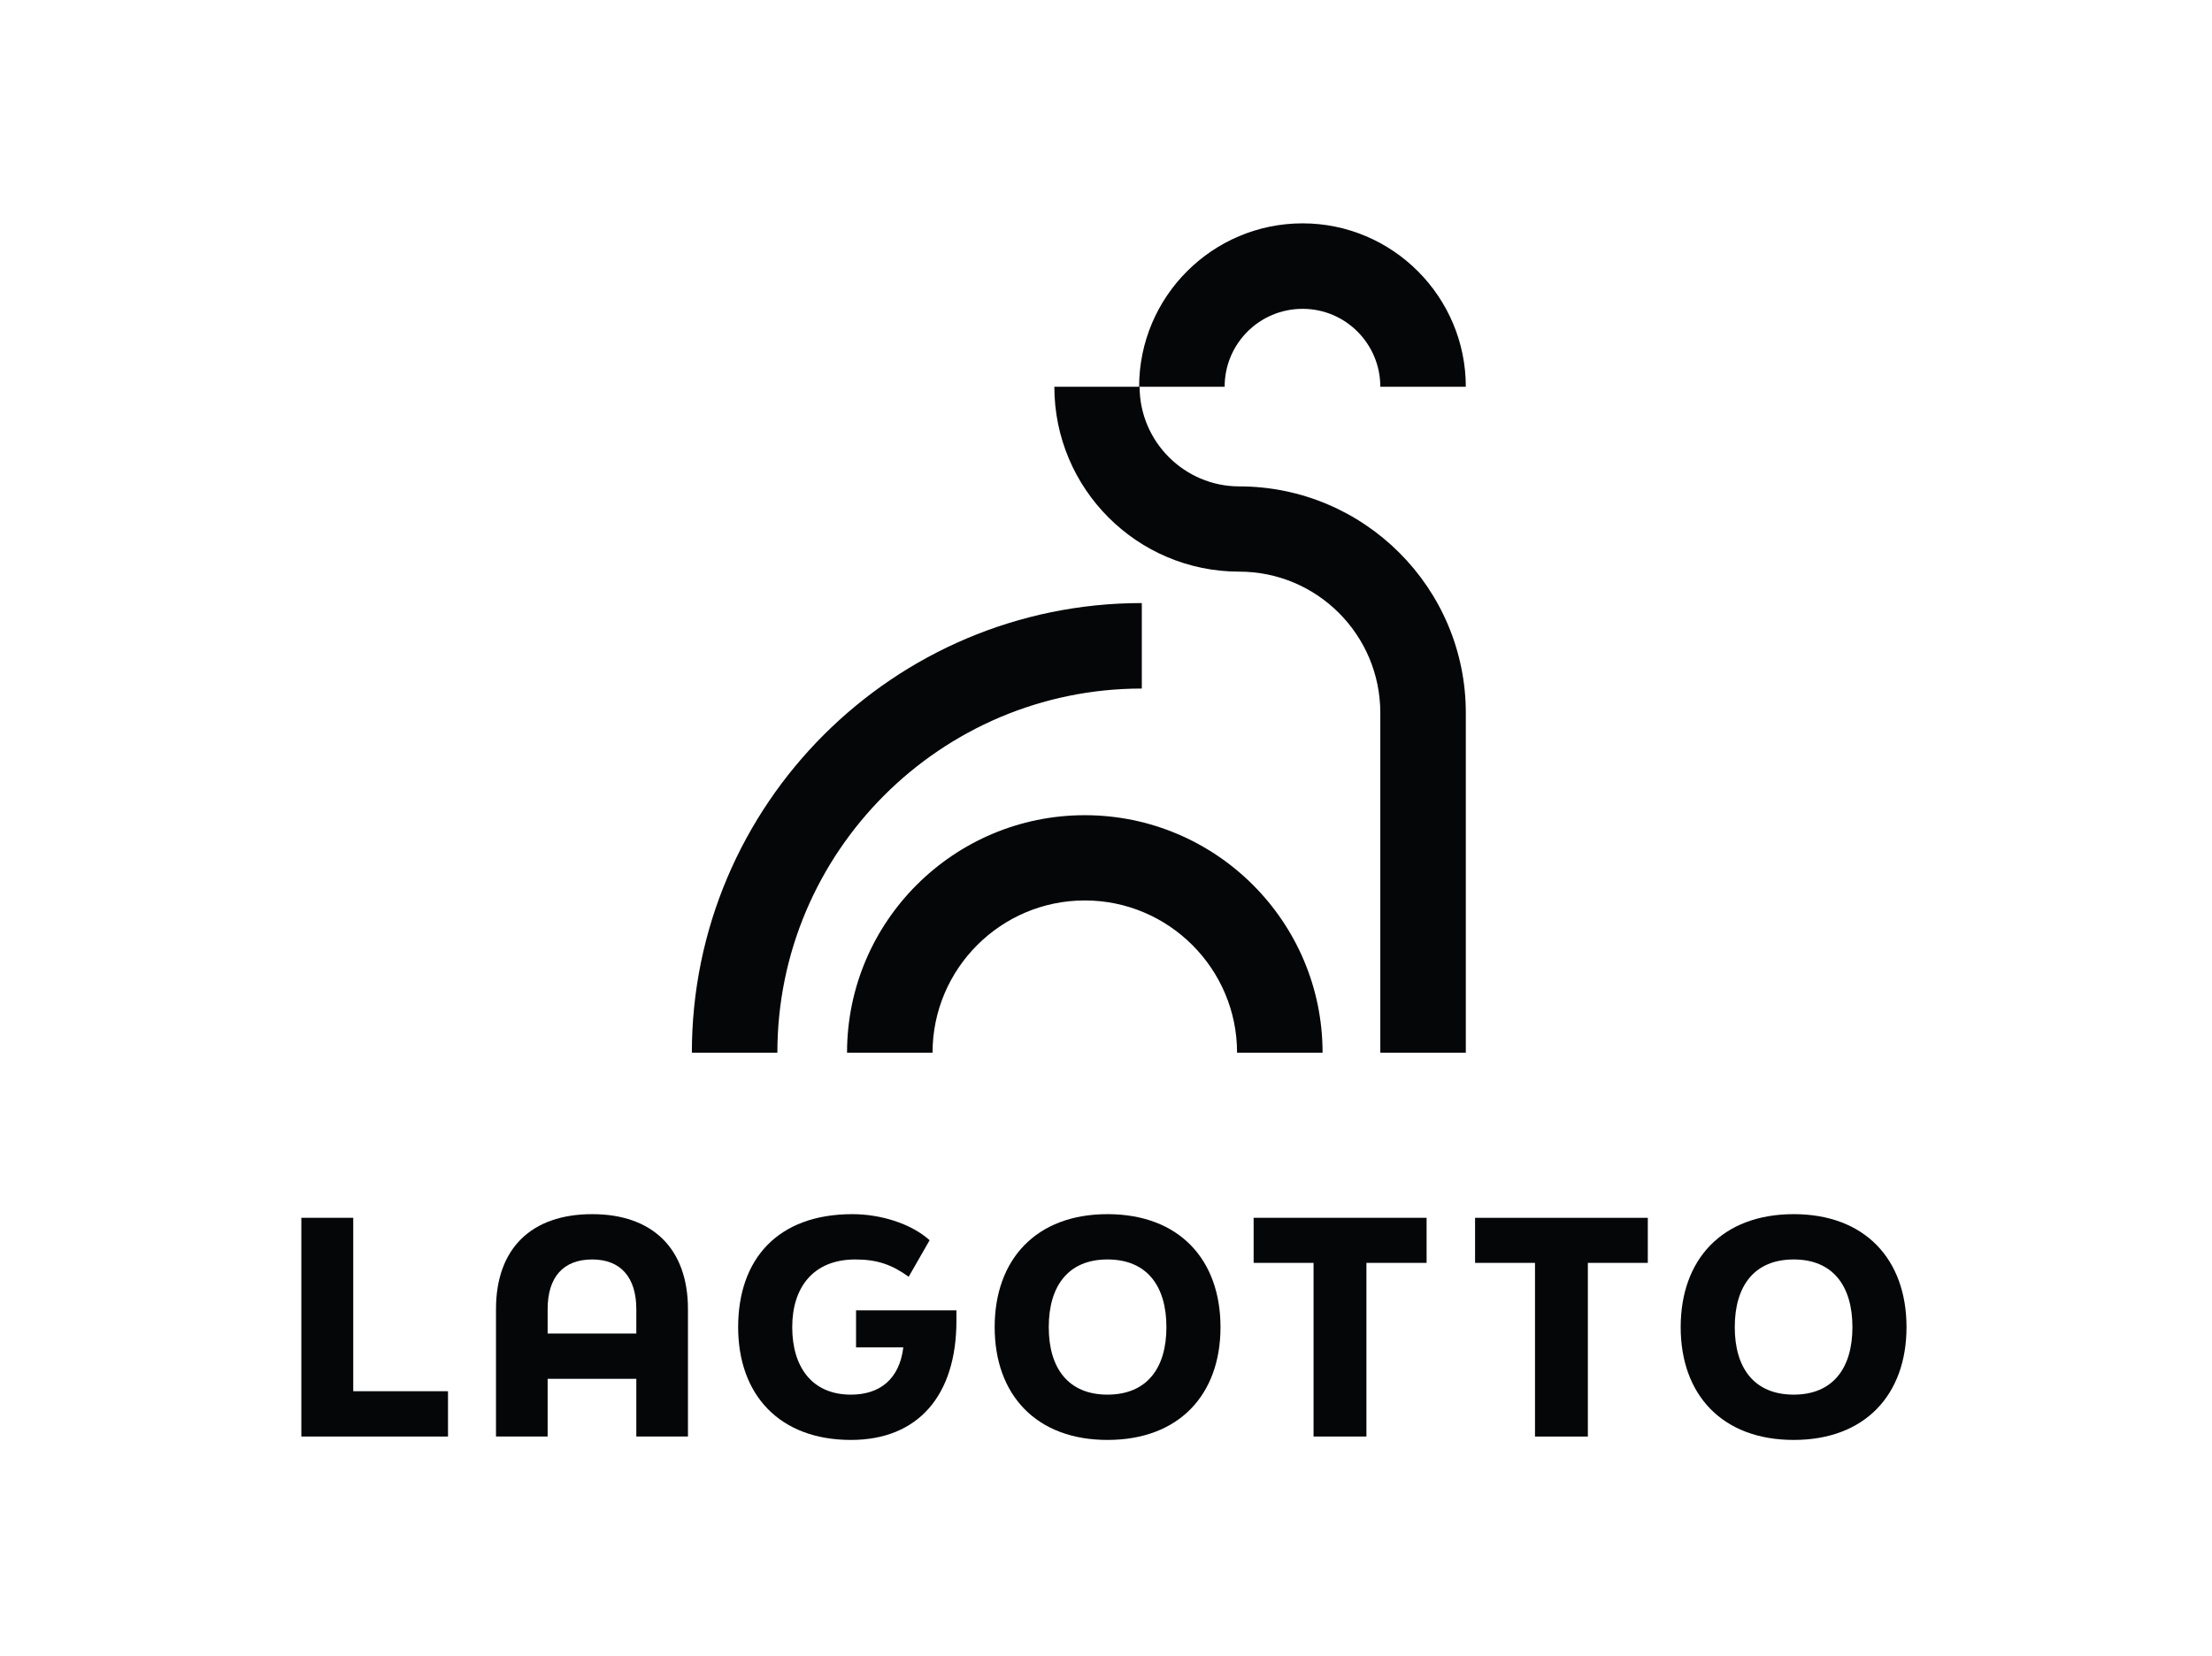 <svg version="1.2" xmlns="http://www.w3.org/2000/svg" viewBox="0 0 908 680" width="908" height="680">
	<title>LaGotto-ai</title>
	<style>
		.s0 { fill: #040608 } 
	</style>
	<g id="Ebene 1">
		<g id="&lt;Group&gt;">
			<path id="&lt;Compound Path&gt;" class="s0" d="m123.7 500h21.3v71.2h38.9v18.6h-60.2z"/>
			<path id="&lt;Compound Path&gt;" fill-rule="evenodd" class="s0" d="m203.6 537.5c0-24.9 14.5-39 39.5-39 24.7 0 39.3 14.1 39.3 39v52.3h-21.2v-23.7h-36.4v23.7h-21.2zm57.6 10v-10c0-12.9-6.3-20.4-18.1-20.4-12.1 0-18.3 7.5-18.3 20.4v10z"/>
			<path id="&lt;Compound Path&gt;" class="s0" d="m351.4 553.2v-15.2h41.2v4.3c0 30.7-15.8 48.9-43.3 48.9-29.4 0-46.3-18.6-46.3-46.3 0-27.8 16.1-46.4 46.9-46.4 11.3 0 23.9 3.7 31.7 10.7l-8.6 15c-6.8-4.9-12.8-7.1-21.9-7.1-17.3 0-25.9 11.5-25.9 27.8 0 16.2 8 27.7 24.1 27.7 11.8 0 19.9-6.3 21.5-19.4z"/>
			<path id="&lt;Compound Path&gt;" fill-rule="evenodd" class="s0" d="m408.3 544.9c0-27.8 17-46.4 46.3-46.4 29.4 0 46.4 18.6 46.4 46.4 0 27.7-17 46.3-46.4 46.3-29.3 0-46.3-18.6-46.3-46.3zm70.5 0c0-16.9-8-27.8-24.2-27.8-16.1 0-24.1 10.9-24.1 27.8 0 16.8 8 27.7 24.1 27.7 16.2 0 24.2-10.9 24.2-27.7z"/>
			<path id="&lt;Compound Path&gt;" class="s0" d="m539.2 518.5h-24.6v-18.5h71v18.5h-24.7v71.3h-21.7z"/>
			<path id="&lt;Compound Path&gt;" class="s0" d="m630.1 518.5h-24.6v-18.5h70.9v18.5h-24.6v71.3h-21.7z"/>
			<path id="&lt;Compound Path&gt;" fill-rule="evenodd" class="s0" d="m689.9 544.9c0-27.8 17-46.4 46.4-46.4 29.3 0 46.3 18.6 46.3 46.4 0 27.7-17 46.3-46.3 46.3-29.4 0-46.4-18.6-46.4-46.3zm70.5 0c0-16.9-8-27.8-24.1-27.8-16.2 0-24.2 10.9-24.2 27.8 0 16.8 8 27.7 24.2 27.7 16.1 0 24.1-10.9 24.1-27.7z"/>
		</g>
		<g id="&lt;Group&gt;">
			<path id="&lt;Path&gt;" class="s0" d="m319.1 432.2h-35.1c0-101.8 82.8-184.6 184.7-184.6v35.1c-82.5 0-149.6 67.1-149.6 149.5z"/>
		</g>
		<g id="&lt;Group&gt;">
			<path id="&lt;Path&gt;" class="s0" d="m601.7 158.8h-35.1c0-17.7-14.3-32-31.9-32-17.7 0-32 14.3-32 32h-35.1c0-37 30.1-67.1 67.1-67.1 36.9 0 67 30.1 67 67.1z"/>
		</g>
		<g id="&lt;Group&gt;">
			<path id="&lt;Path&gt;" class="s0" d="m542.9 432.2h-35.1c0-34.4-28-62.5-62.5-62.5-34.5 0-62.5 28.1-62.5 62.5h-35.1c0-53.8 43.8-97.5 97.6-97.5 53.8 0 97.6 43.7 97.6 97.5z"/>
		</g>
		<path id="&lt;Path&gt;" class="s0" d="m508.7 199.7c-22.5 0-40.9-18.4-40.9-40.9h-35c0 41.9 34 75.9 75.9 75.9 32 0 57.9 26 57.9 58v139.5h35.1v-139.5c0-51.3-41.7-93-93-93z"/>
	</g>
</svg>